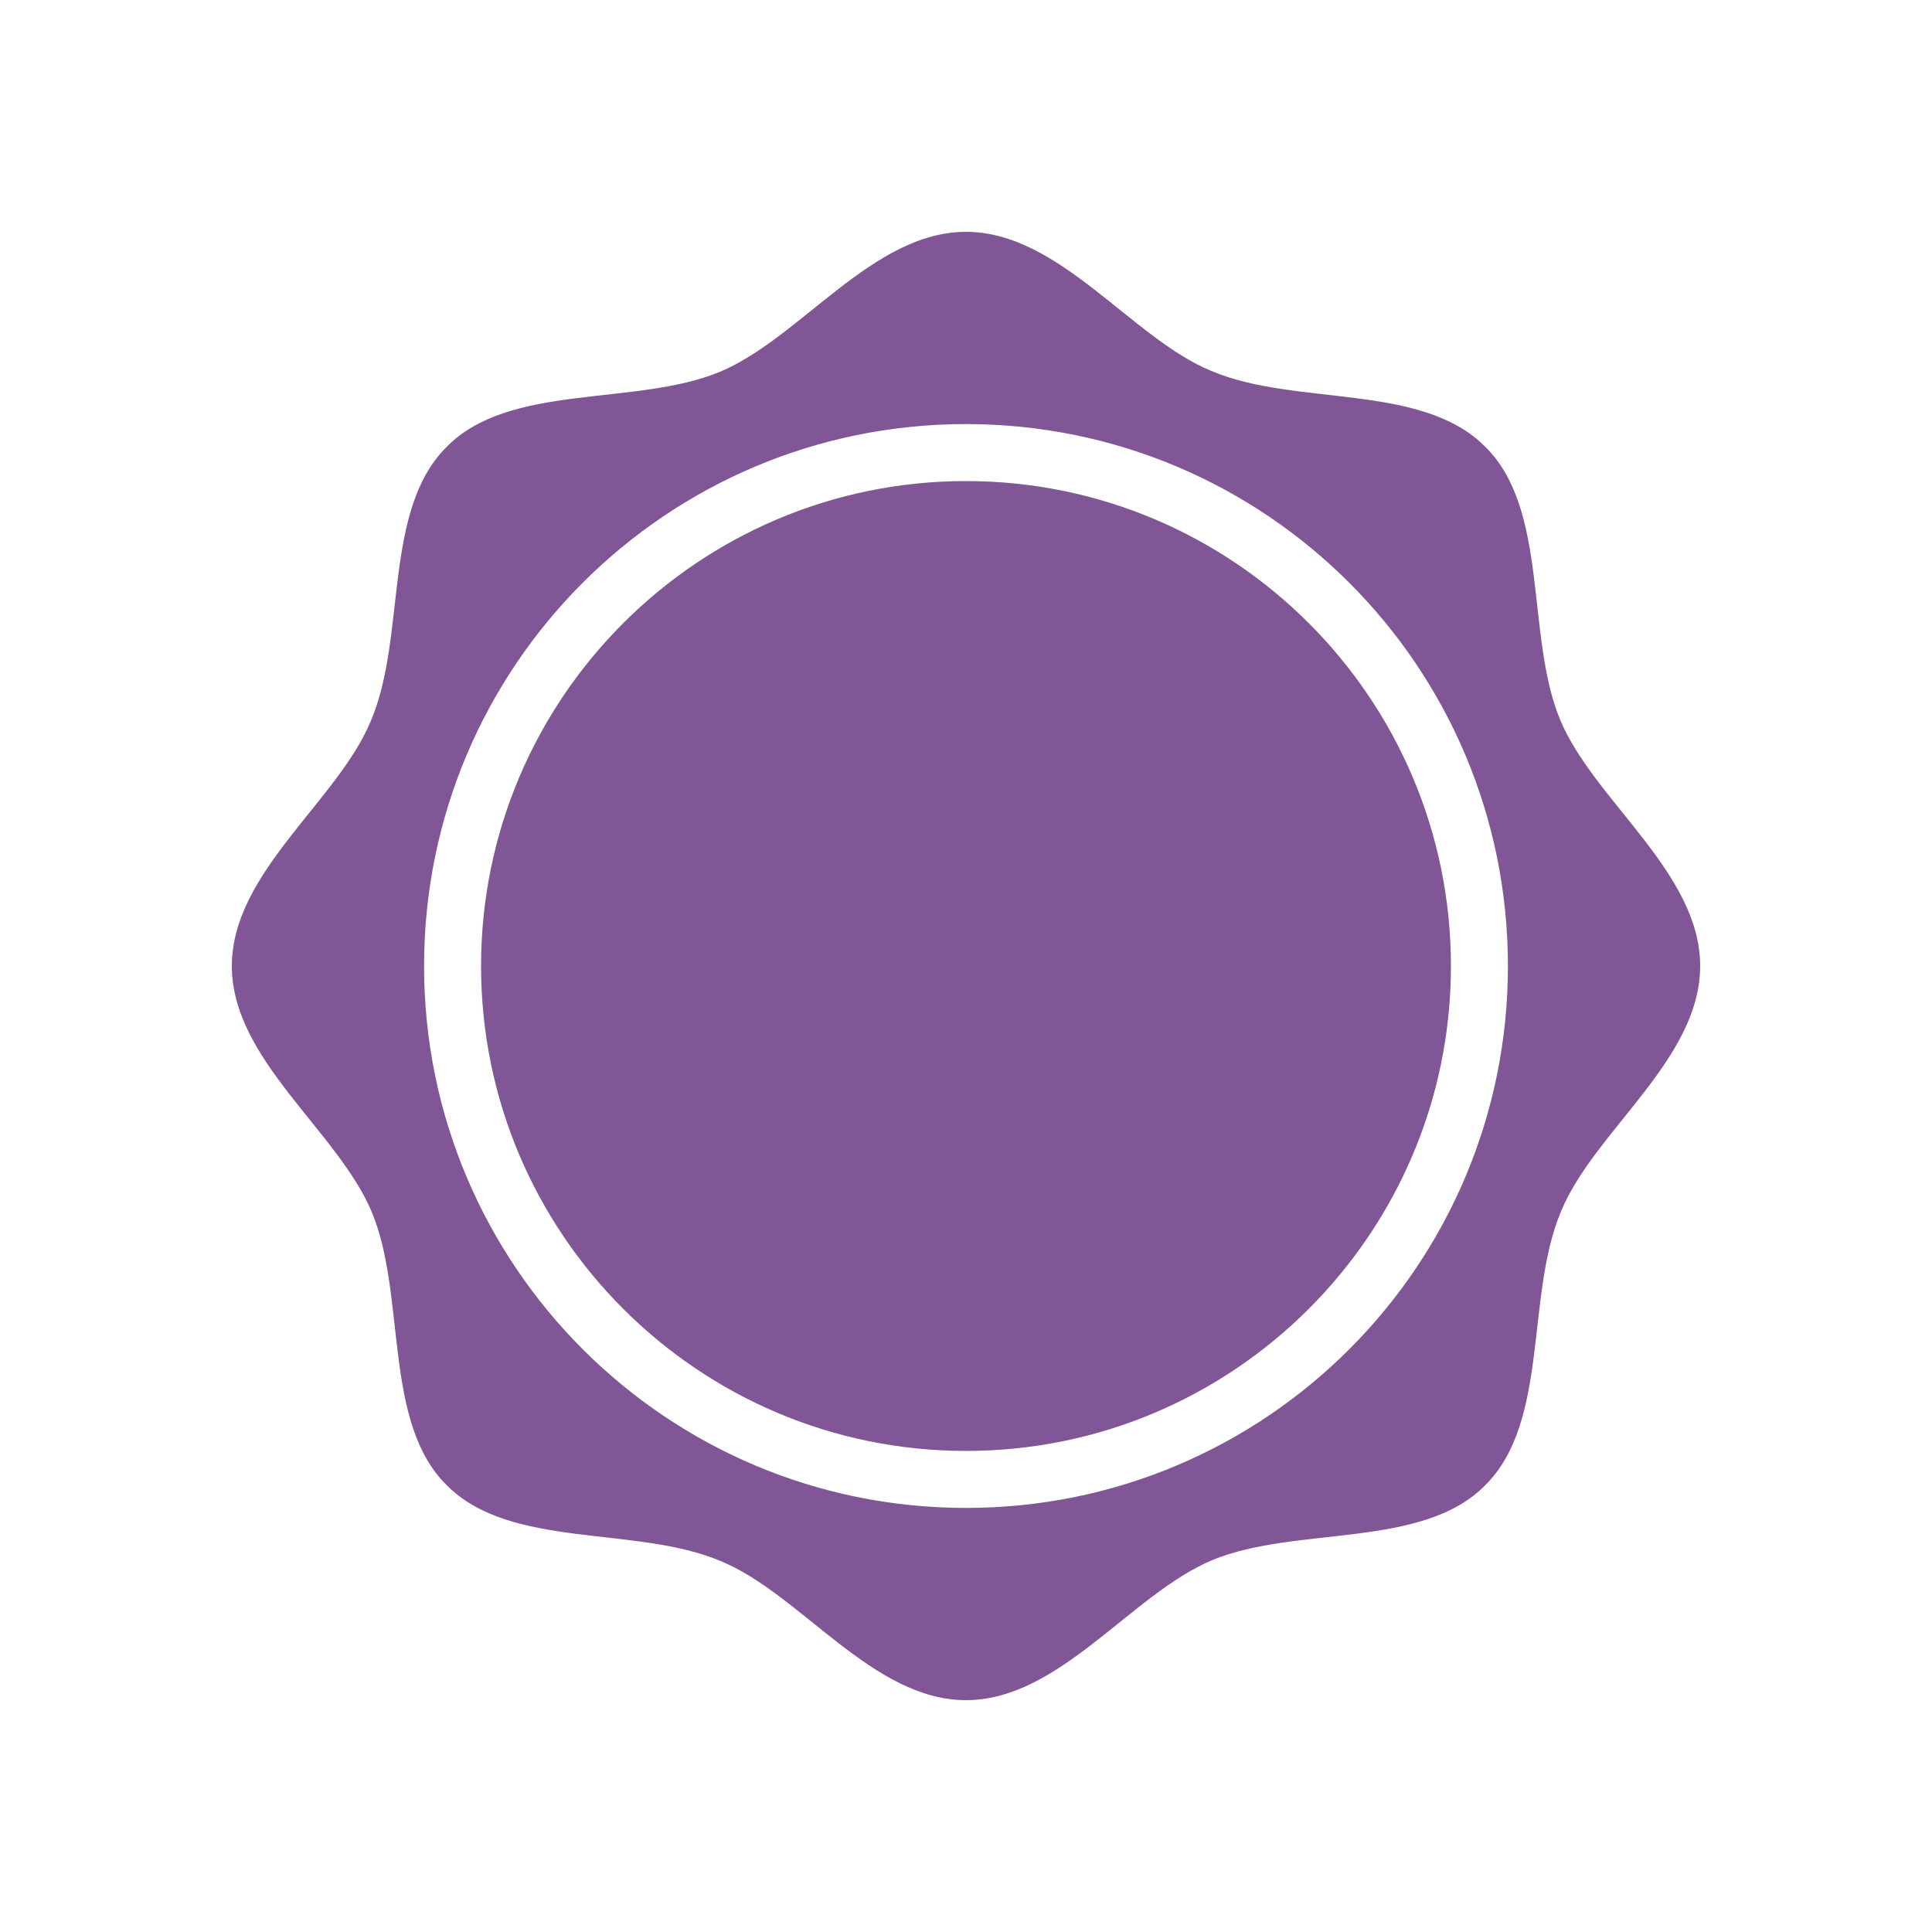 <svg data-bbox="24 24 152 152" viewBox="0 0 200 200" height="200" width="200" xmlns="http://www.w3.org/2000/svg" data-type="color">
    <g>
        <path d="M100 49.8c-27.7 0-50.2 22.5-50.2 50.2s22.5 50.2 50.2 50.2c27.7 0 50.2-22.5 50.2-50.2S127.7 49.8 100 49.8zm61.5 24.7c-3.6-8.7-1.1-21.8-7.8-28.3-6.6-6.6-19.6-4.1-28.3-7.8C117.1 35 109.7 24 100 24S82.9 35 74.5 38.5c-8.7 3.6-21.8 1.1-28.3 7.8-6.6 6.6-4.1 19.6-7.8 28.3C35 82.9 24 90.3 24 100s11 17.1 14.5 25.5c3.6 8.7 1.1 21.8 7.8 28.3 6.6 6.6 19.6 4.1 28.3 7.8C82.9 165 90.3 176 100 176s17.1-11 25.5-14.5c8.7-3.6 21.8-1.1 28.3-7.8 6.6-6.6 4.1-19.6 7.8-28.3 3.4-8.3 14.4-15.7 14.4-25.4s-11-17.1-14.5-25.5zM100 156.1c-31 0-56.1-25.1-56.1-56.1S69 43.9 100 43.9 156.1 69 156.1 100 131 156.1 100 156.1z" fill="#805696" data-color="1"/>
    </g>
</svg>
